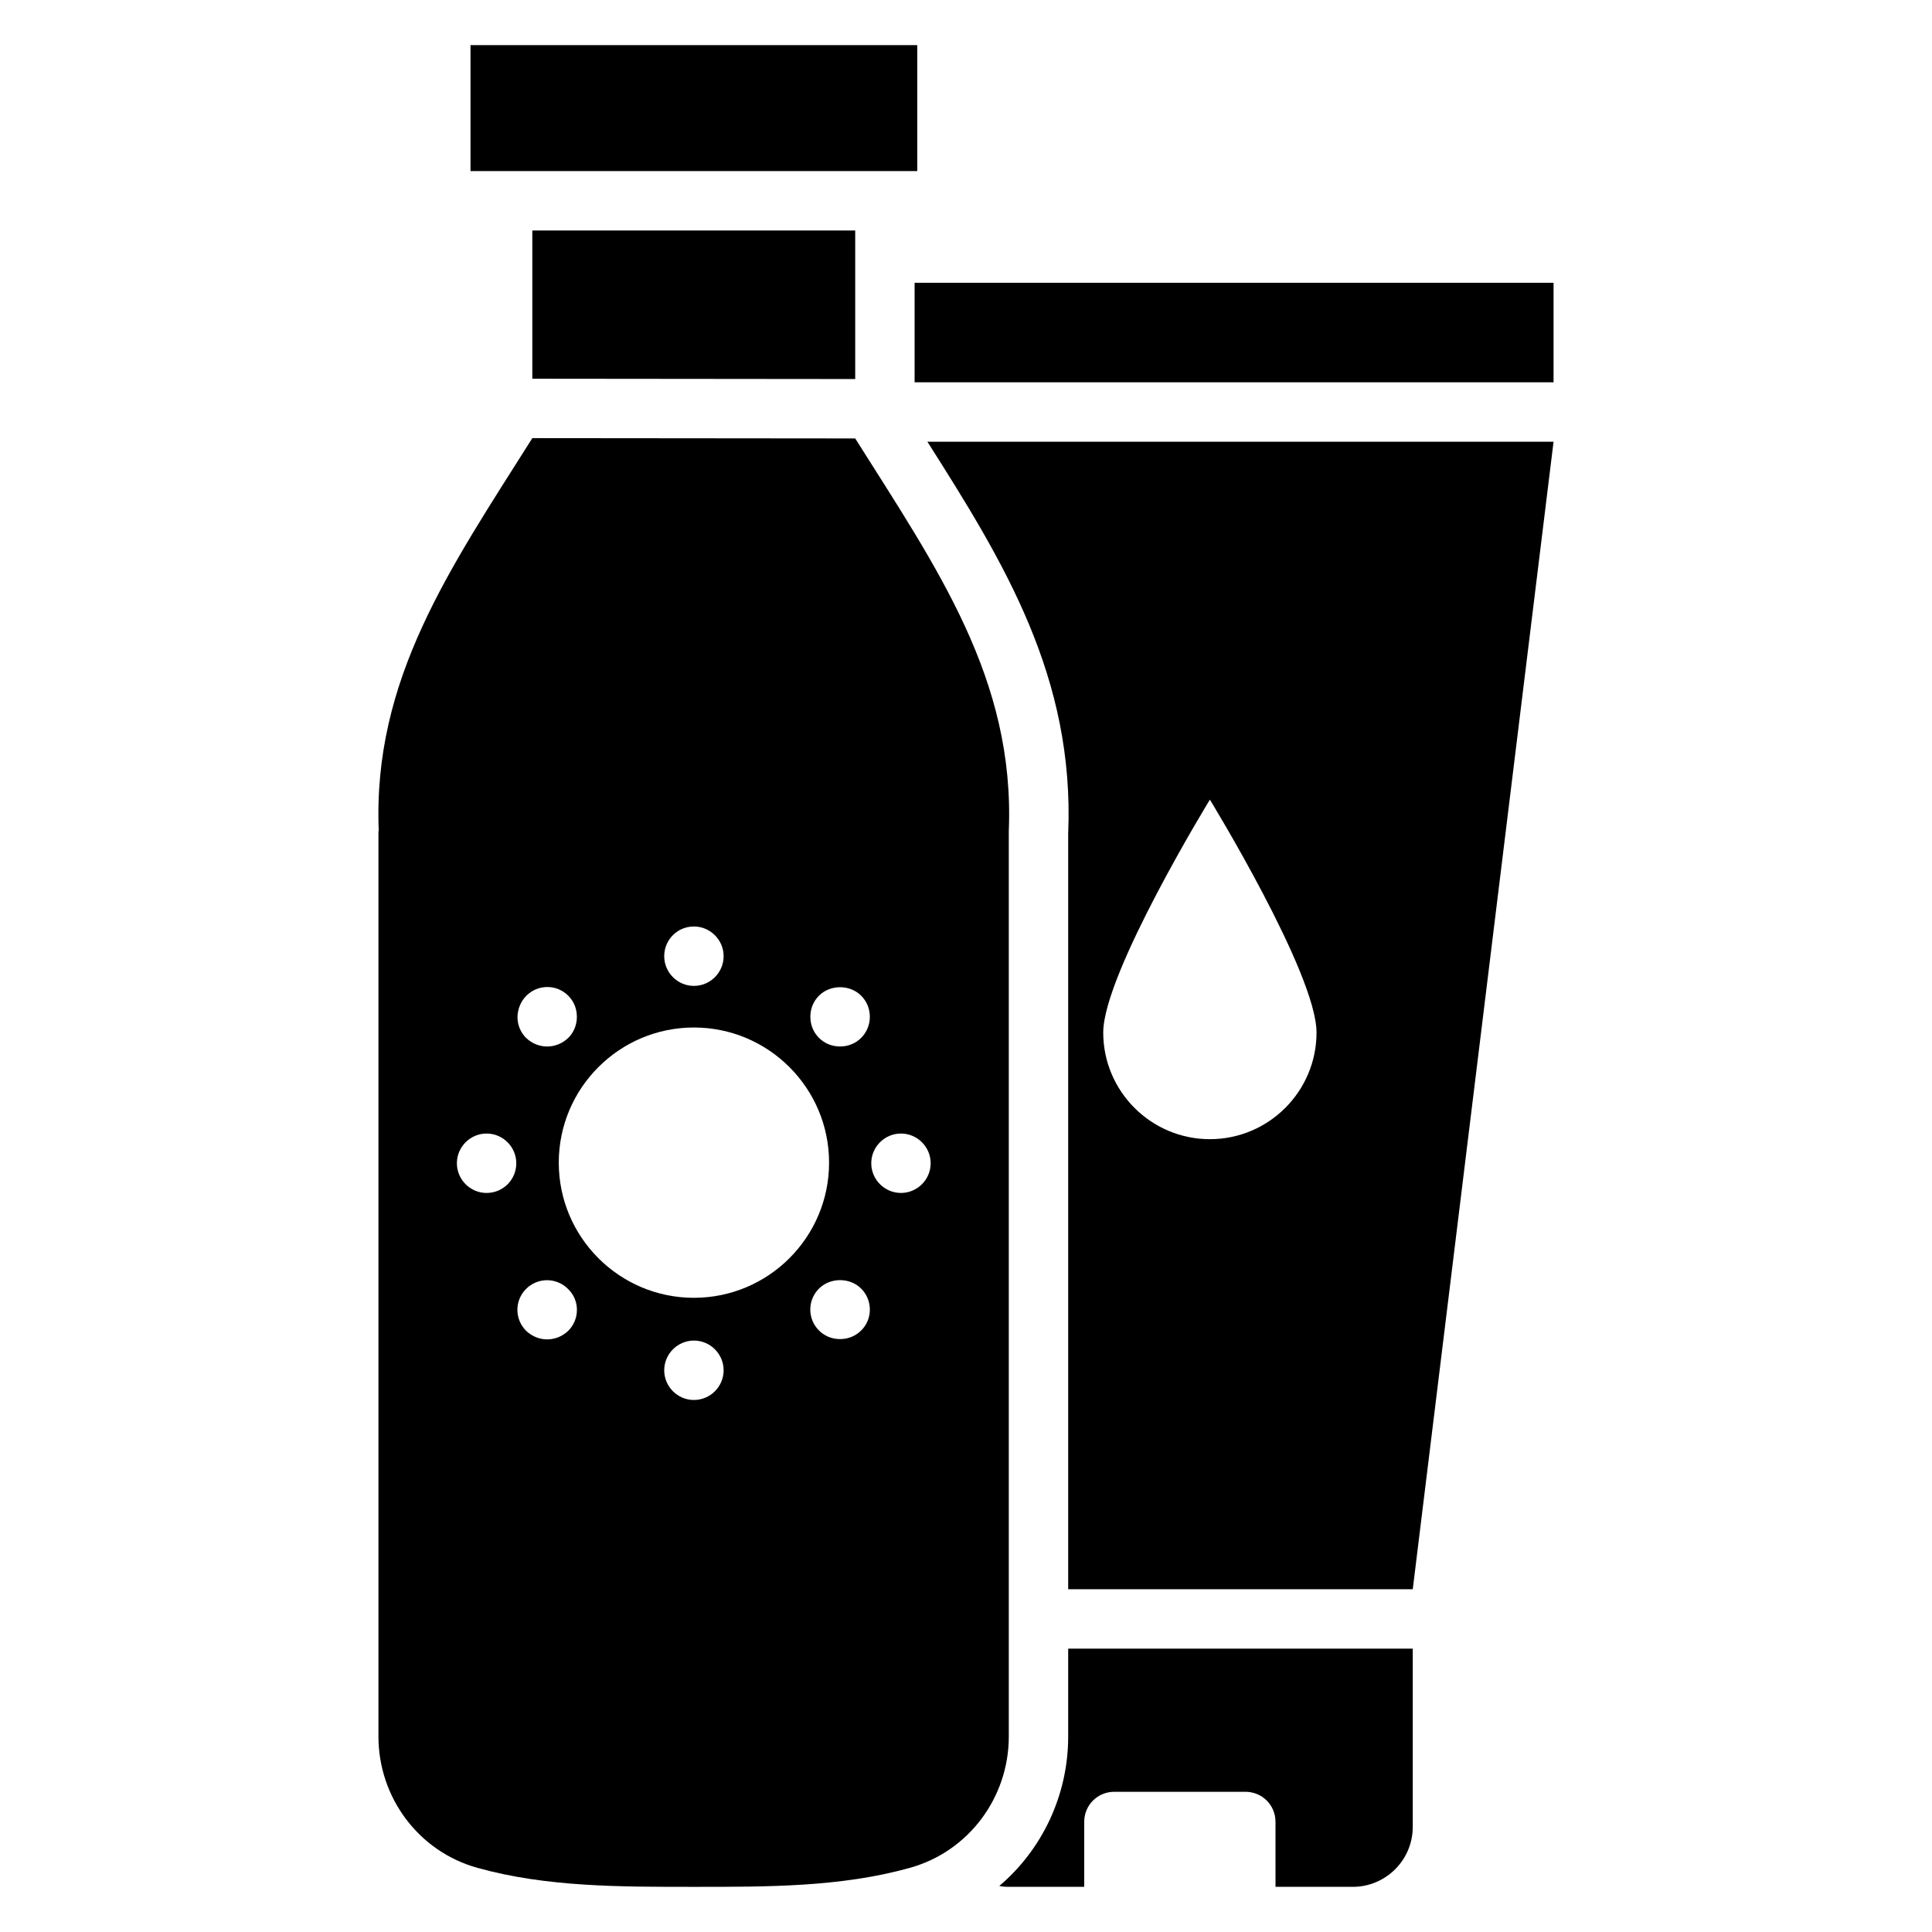 <?xml version="1.0" encoding="UTF-8"?>
<!-- Uploaded to: ICON Repo, www.svgrepo.com, Generator: ICON Repo Mixer Tools -->
<svg fill="#000000" width="800px" height="800px" version="1.1" viewBox="144 144 512 512" xmlns="http://www.w3.org/2000/svg">
 <g>
  <path d="m268.69 155.96h118.39v33.379h-118.39z"/>
  <path d="m370.64 244.45v-39.363h-85.57v39.281z"/>
  <path d="m411.34 364.26c1.652-40.305-18.973-69.59-40.699-104.07-40.539 0-45.027-0.078-85.57-0.078-21.805 34.559-42.352 63.844-40.699 104.15h-0.078v239.94c0 16.137 10.629 30.465 26.215 34.793 18.344 5.117 37.863 5.039 57.387 5.039 19.445 0 38.965 0.078 57.23-5.039 15.586-4.328 26.215-18.656 26.215-34.793v-239.94zm-83.445 25.27c4.328 0 7.871 3.543 7.871 7.871 0 4.328-3.543 7.871-7.871 7.871s-7.871-3.543-7.871-7.871c0-4.328 3.465-7.871 7.871-7.871zm-54.945 70.613c-4.328 0-7.871-3.543-7.871-7.871s3.543-7.871 7.871-7.871c4.328 0 7.871 3.543 7.871 7.871s-3.465 7.871-7.871 7.871zm10.547-52.27c3.07-3.07 8.031-3.07 11.098 0 1.496 1.496 2.281 3.465 2.281 5.59s-0.789 4.094-2.281 5.59c-1.574 1.496-3.543 2.281-5.59 2.281s-4.016-0.789-5.59-2.281c-1.496-1.496-2.281-3.465-2.281-5.59 0.082-2.125 0.867-4.094 2.363-5.59zm11.102 88.797c-1.574 1.496-3.543 2.281-5.59 2.281s-4.016-0.789-5.59-2.281c-3.07-3.07-3.07-8.031 0-11.098 3.07-3.07 8.031-3.07 11.098 0 3.152 2.988 3.152 8.027 0.082 11.098zm33.297 18.34c-4.328 0-7.871-3.543-7.871-7.871s3.543-7.871 7.871-7.871 7.871 3.543 7.871 7.871-3.543 7.871-7.871 7.871zm0-27.078c-19.758 0-35.816-16.059-35.816-35.816 0-19.758 16.059-35.816 35.816-35.816s35.816 16.059 35.816 35.816c0 19.758-16.059 35.816-35.816 35.816zm44.32 8.66c-1.496 1.496-3.465 2.281-5.59 2.281s-4.094-0.789-5.59-2.281c-3.07-3.07-3.07-8.031 0-11.098 2.992-2.992 8.188-2.992 11.18 0 3.07 3.066 3.07 8.105 0 11.098zm0-77.543c-1.496 1.496-3.465 2.281-5.59 2.281s-4.094-0.789-5.59-2.281c-1.496-1.496-2.281-3.465-2.281-5.59s0.789-4.094 2.281-5.59c2.992-2.992 8.188-2.992 11.18 0 3.07 3.074 3.07 8.113 0 11.18zm10.547 41.094c-4.328 0-7.871-3.543-7.871-7.871s3.543-7.871 7.871-7.871c4.328 0 7.871 3.543 7.871 7.871s-3.539 7.871-7.871 7.871z"/>
  <path d="m386.38 218.94h169.33v26.371h-169.33z"/>
  <path d="m427.08 364.97v200.19h91.316l37.312-304.1h-165.94c20.309 31.961 39.043 62.426 37.312 103.91zm37.551-9.055s28.262 46.129 28.262 61.715c0 15.586-12.676 28.262-28.262 28.262-15.586 0-28.262-12.676-28.262-28.262 0-15.582 28.262-61.715 28.262-61.715z"/>
  <path d="m427.08 604.2c0 15.586-6.926 29.992-18.262 39.598 0.707 0.156 1.414 0.234 2.125 0.234h20.387v-17.238c0-4.41 3.543-7.949 7.949-7.949h34.793c4.41 0 7.949 3.543 7.949 7.949l0.004 17.238h20.469c8.738 0 15.902-7.086 15.902-15.902v-47.23h-91.316z"/>
 </g>
</svg>